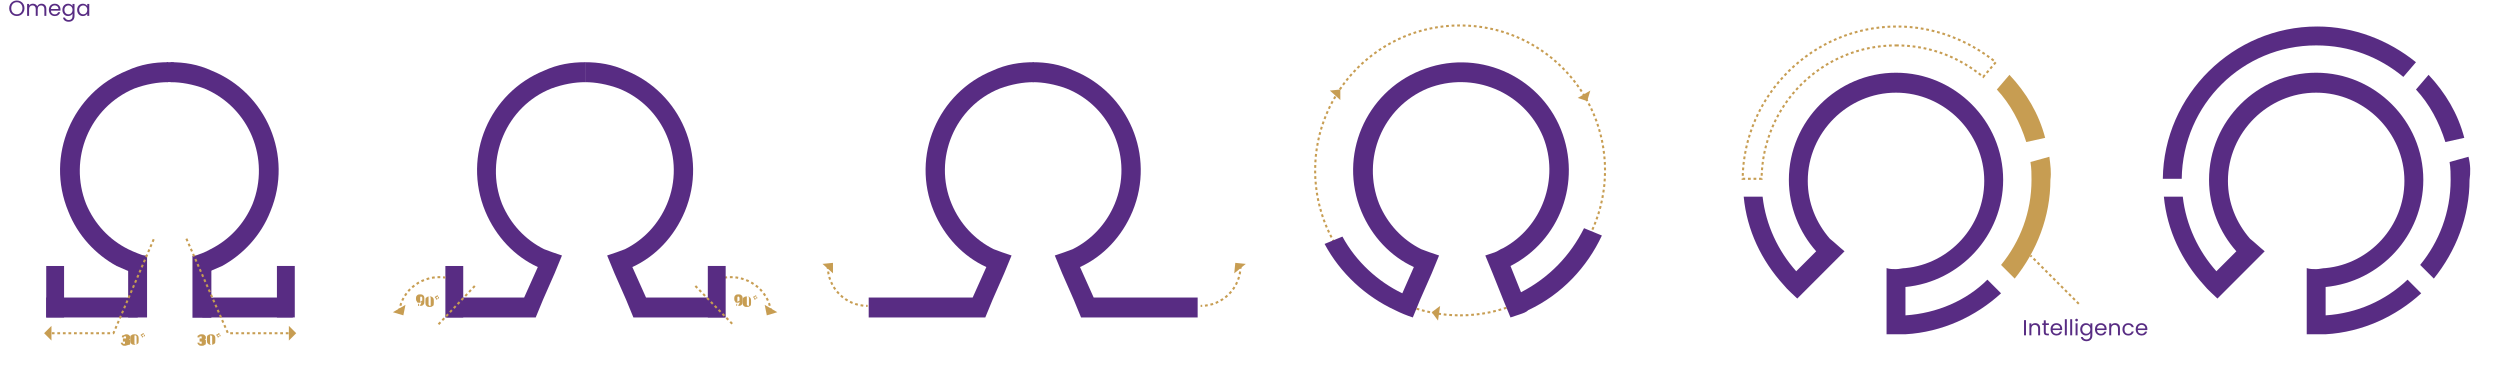 <svg width="1260" height="184" viewBox="0 0 1260 184" fill="none" xmlns="http://www.w3.org/2000/svg">
  <path
    d="M1021.1 161.333V169H1020.1V161.333H1021.1ZM1025.75 162.862C1026.48 162.862 1027.08 163.086 1027.53 163.533C1027.98 163.973 1028.21 164.611 1028.21 165.447V169H1027.22V165.59C1027.22 164.989 1027.07 164.53 1026.77 164.215C1026.47 163.892 1026.06 163.731 1025.54 163.731C1025.01 163.731 1024.59 163.896 1024.27 164.226C1023.97 164.556 1023.81 165.036 1023.81 165.667V169H1022.81V162.972H1023.81V163.83C1024.01 163.522 1024.28 163.284 1024.61 163.115C1024.96 162.946 1025.34 162.862 1025.75 162.862ZM1031.07 163.797V167.35C1031.07 167.643 1031.13 167.852 1031.26 167.977C1031.38 168.094 1031.6 168.153 1031.9 168.153H1032.64V169H1031.74C1031.18 169 1030.76 168.872 1030.49 168.615C1030.21 168.358 1030.07 167.937 1030.07 167.35V163.797H1029.29V162.972H1030.07V161.454H1031.07V162.972H1032.64V163.797H1031.07ZM1039.35 165.755C1039.35 165.946 1039.34 166.147 1039.32 166.36H1034.5C1034.54 166.954 1034.74 167.42 1035.11 167.757C1035.48 168.087 1035.93 168.252 1036.46 168.252C1036.89 168.252 1037.25 168.153 1037.54 167.955C1037.83 167.75 1038.04 167.478 1038.15 167.141H1039.23C1039.07 167.72 1038.75 168.193 1038.26 168.56C1037.78 168.919 1037.18 169.099 1036.46 169.099C1035.89 169.099 1035.38 168.971 1034.92 168.714C1034.47 168.457 1034.12 168.094 1033.86 167.625C1033.61 167.148 1033.48 166.598 1033.48 165.975C1033.48 165.352 1033.6 164.805 1033.85 164.336C1034.1 163.867 1034.45 163.507 1034.9 163.258C1035.35 163.001 1035.87 162.873 1036.46 162.873C1037.03 162.873 1037.54 162.998 1037.98 163.247C1038.42 163.496 1038.76 163.841 1038.99 164.281C1039.23 164.714 1039.35 165.205 1039.35 165.755ZM1038.32 165.546C1038.32 165.165 1038.24 164.838 1038.07 164.567C1037.9 164.288 1037.67 164.079 1037.37 163.94C1037.09 163.793 1036.77 163.72 1036.42 163.72C1035.91 163.72 1035.48 163.881 1035.12 164.204C1034.77 164.527 1034.57 164.974 1034.51 165.546H1038.32ZM1041.68 160.86V169H1040.68V160.86H1041.68ZM1044.38 160.86V169H1043.38V160.86H1044.38ZM1046.61 161.993C1046.42 161.993 1046.25 161.927 1046.12 161.795C1045.99 161.663 1045.92 161.502 1045.92 161.311C1045.92 161.12 1045.99 160.959 1046.12 160.827C1046.25 160.695 1046.42 160.629 1046.61 160.629C1046.79 160.629 1046.94 160.695 1047.07 160.827C1047.2 160.959 1047.27 161.12 1047.27 161.311C1047.27 161.502 1047.2 161.663 1047.07 161.795C1046.94 161.927 1046.79 161.993 1046.61 161.993ZM1047.09 162.972V169H1046.09V162.972H1047.09ZM1051.28 162.873C1051.8 162.873 1052.26 162.987 1052.65 163.214C1053.04 163.441 1053.34 163.727 1053.53 164.072V162.972H1054.54V169.132C1054.54 169.682 1054.42 170.17 1054.19 170.595C1053.95 171.028 1053.61 171.365 1053.17 171.607C1052.74 171.849 1052.24 171.97 1051.66 171.97C1050.86 171.97 1050.2 171.783 1049.68 171.409C1049.15 171.035 1048.84 170.525 1048.74 169.88H1049.73C1049.84 170.247 1050.07 170.54 1050.41 170.76C1050.76 170.987 1051.17 171.101 1051.66 171.101C1052.21 171.101 1052.65 170.929 1053 170.584C1053.35 170.239 1053.53 169.755 1053.53 169.132V167.867C1053.33 168.219 1053.03 168.512 1052.65 168.747C1052.26 168.982 1051.8 169.099 1051.28 169.099C1050.75 169.099 1050.26 168.967 1049.82 168.703C1049.39 168.439 1049.05 168.069 1048.8 167.592C1048.55 167.115 1048.42 166.573 1048.42 165.964C1048.42 165.348 1048.55 164.809 1048.8 164.347C1049.05 163.878 1049.39 163.515 1049.82 163.258C1050.26 163.001 1050.75 162.873 1051.28 162.873ZM1053.53 165.975C1053.53 165.52 1053.43 165.124 1053.25 164.787C1053.07 164.45 1052.82 164.193 1052.5 164.017C1052.2 163.834 1051.85 163.742 1051.48 163.742C1051.11 163.742 1050.77 163.83 1050.46 164.006C1050.15 164.182 1049.9 164.439 1049.72 164.776C1049.54 165.113 1049.45 165.509 1049.45 165.964C1049.45 166.426 1049.54 166.829 1049.72 167.174C1049.9 167.511 1050.15 167.772 1050.46 167.955C1050.77 168.131 1051.11 168.219 1051.48 168.219C1051.85 168.219 1052.2 168.131 1052.5 167.955C1052.82 167.772 1053.07 167.511 1053.25 167.174C1053.43 166.829 1053.53 166.43 1053.53 165.975ZM1061.73 165.755C1061.73 165.946 1061.72 166.147 1061.7 166.36H1056.88C1056.92 166.954 1057.12 167.42 1057.48 167.757C1057.86 168.087 1058.31 168.252 1058.84 168.252C1059.27 168.252 1059.63 168.153 1059.91 167.955C1060.21 167.75 1060.41 167.478 1060.53 167.141H1061.61C1061.45 167.72 1061.12 168.193 1060.64 168.56C1060.16 168.919 1059.56 169.099 1058.84 169.099C1058.26 169.099 1057.75 168.971 1057.3 168.714C1056.85 168.457 1056.5 168.094 1056.24 167.625C1055.98 167.148 1055.86 166.598 1055.86 165.975C1055.86 165.352 1055.98 164.805 1056.23 164.336C1056.48 163.867 1056.83 163.507 1057.27 163.258C1057.73 163.001 1058.25 162.873 1058.84 162.873C1059.41 162.873 1059.91 162.998 1060.35 163.247C1060.79 163.496 1061.13 163.841 1061.37 164.281C1061.61 164.714 1061.73 165.205 1061.73 165.755ZM1060.7 165.546C1060.7 165.165 1060.61 164.838 1060.44 164.567C1060.27 164.288 1060.04 164.079 1059.75 163.94C1059.46 163.793 1059.14 163.72 1058.79 163.72C1058.29 163.72 1057.85 163.881 1057.49 164.204C1057.14 164.527 1056.94 164.974 1056.89 165.546H1060.7ZM1065.99 162.862C1066.72 162.862 1067.32 163.086 1067.77 163.533C1068.22 163.973 1068.45 164.611 1068.45 165.447V169H1067.46V165.59C1067.46 164.989 1067.31 164.53 1067.01 164.215C1066.71 163.892 1066.3 163.731 1065.78 163.731C1065.25 163.731 1064.83 163.896 1064.51 164.226C1064.21 164.556 1064.05 165.036 1064.05 165.667V169H1063.05V162.972H1064.05V163.83C1064.25 163.522 1064.52 163.284 1064.86 163.115C1065.2 162.946 1065.58 162.862 1065.99 162.862ZM1069.71 165.975C1069.71 165.352 1069.84 164.809 1070.09 164.347C1070.34 163.878 1070.68 163.515 1071.12 163.258C1071.57 163.001 1072.08 162.873 1072.65 162.873C1073.39 162.873 1074 163.053 1074.48 163.412C1074.96 163.771 1075.28 164.27 1075.43 164.908H1074.36C1074.25 164.541 1074.05 164.252 1073.75 164.039C1073.46 163.826 1073.09 163.72 1072.65 163.72C1072.08 163.72 1071.62 163.918 1071.26 164.314C1070.91 164.703 1070.74 165.256 1070.74 165.975C1070.74 166.701 1070.91 167.262 1071.26 167.658C1071.62 168.054 1072.08 168.252 1072.65 168.252C1073.09 168.252 1073.46 168.149 1073.75 167.944C1074.04 167.739 1074.25 167.445 1074.36 167.064H1075.43C1075.27 167.68 1074.95 168.175 1074.47 168.549C1073.98 168.916 1073.38 169.099 1072.65 169.099C1072.08 169.099 1071.57 168.971 1071.12 168.714C1070.68 168.457 1070.34 168.094 1070.09 167.625C1069.84 167.156 1069.71 166.606 1069.71 165.975ZM1082.27 165.755C1082.27 165.946 1082.26 166.147 1082.24 166.36H1077.42C1077.45 166.954 1077.66 167.42 1078.02 167.757C1078.4 168.087 1078.85 168.252 1079.38 168.252C1079.81 168.252 1080.17 168.153 1080.45 167.955C1080.75 167.75 1080.95 167.478 1081.07 167.141H1082.15C1081.99 167.72 1081.66 168.193 1081.18 168.56C1080.7 168.919 1080.09 169.099 1079.38 169.099C1078.8 169.099 1078.29 168.971 1077.84 168.714C1077.39 168.457 1077.04 168.094 1076.78 167.625C1076.52 167.148 1076.39 166.598 1076.39 165.975C1076.39 165.352 1076.52 164.805 1076.77 164.336C1077.02 163.867 1077.37 163.507 1077.81 163.258C1078.27 163.001 1078.79 162.873 1079.38 162.873C1079.95 162.873 1080.45 162.998 1080.89 163.247C1081.33 163.496 1081.67 163.841 1081.91 164.281C1082.15 164.714 1082.27 165.205 1082.27 165.755ZM1081.23 165.546C1081.23 165.165 1081.15 164.838 1080.98 164.567C1080.81 164.288 1080.58 164.079 1080.29 163.94C1080 163.793 1079.68 163.72 1079.33 163.72C1078.83 163.72 1078.39 163.881 1078.03 164.204C1077.68 164.527 1077.48 164.974 1077.43 165.546H1081.23Z"
    fill="#582C83" />
  <path
    d="M735.882 158.942C776.231 158.942 808.941 126.232 808.941 85.883C808.941 45.534 776.231 12.824 735.882 12.824C695.533 12.824 662.823 45.534 662.823 85.883C662.823 126.232 695.533 158.942 735.882 158.942Z"
    stroke="#C79D52" stroke-width="1.047" stroke-miterlimit="10" stroke-dasharray="1.4 1.4" />
  <path
    d="M766.588 147.294L761.294 134.058C786.176 121.353 797.294 91.706 786.706 65.235C775.588 37.706 743.823 23.941 715.765 35.588C688.235 46.706 674.47 78.47 686.118 106.529C691.412 119.235 700.941 129.294 712.588 134.588L706.765 147.823C694.588 142 683.47 131.941 676.588 119.235L667.588 122.941C675.529 137.764 688.235 149.411 703.059 156.294C706.235 157.882 708.882 158.941 712.059 160L715.765 151L721.588 137.764L725.294 128.764C722.118 127.705 718.941 126.647 716.294 125.588C706.765 120.823 699.353 112.882 695.118 102.823C686.118 80.058 696.706 54.117 719.47 44.588C742.235 35.588 768.176 46.176 777.706 68.941C786.176 90.117 777.176 114.47 757.588 125.058C756 125.588 754.941 126.647 753.353 127.176C751.765 127.706 750.176 128.235 748.588 128.764L752.294 137.764L757.588 151L761.294 160C762.882 159.47 764.47 158.941 766.059 158.411C767.647 157.882 769.235 157.353 770.294 156.294C787.235 148.353 799.941 134.588 807.353 118.705L798.353 115C791.47 128.764 780.882 139.882 766.588 147.294Z"
    fill="#582C83" />
  <path d="M675.529 50.411V45.117L670.235 45.647" fill="#C79D52" />
  <path d="M419.824 137.765V132.471L414.53 133" fill="#C79D52" />
  <path d="M725.824 154.176L721.588 157.352L724.765 161.588" fill="#C79D52" />
  <path d="M795.176 49.352L799.941 50.941L801.529 45.647" fill="#C79D52" />
  <path
    d="M960.353 158.943V144.648C987.883 142.001 1009.59 118.707 1009.59 90.648C1009.59 61.001 985.235 36.648 955.588 36.648C925.941 36.648 901.588 61.001 901.588 90.648C901.588 104.413 906.883 117.119 915.353 126.648L905.294 136.707C896.294 126.648 889.941 113.413 888.353 99.119H878.824C880.412 116.06 887.824 131.413 898.941 143.59C901.059 146.237 903.706 148.354 905.824 150.472L912.706 143.59L922.765 133.531L929.647 126.648C927 124.531 924.883 122.413 922.235 120.296C915.353 112.354 911.118 102.296 911.118 91.178C911.118 66.825 931.236 46.707 955.588 46.707C979.941 46.707 1000.06 66.825 1000.06 91.178C1000.06 113.943 982.588 133.001 960.353 135.119C958.765 135.119 957.177 135.648 955.588 135.648C954 135.648 952.412 135.648 950.824 135.119V144.648V158.943V168.472C952.412 168.472 954 168.472 955.588 168.472C957.177 168.472 958.765 168.472 960.353 168.472C978.883 167.413 995.824 159.472 1008.53 147.825L1001.65 140.943C991.059 151.531 976.235 157.884 960.353 158.943Z"
    fill="#582C83" />
  <path
    d="M1030.76 69.472C1027.59 57.295 1021.24 46.707 1012.76 37.707L1006.41 45.119C1013.29 52.531 1018.06 61.531 1021.24 71.589L1030.76 69.472Z"
    fill="#C79D52" />
  <path
    d="M1032.88 79L1023.35 81.647C1023.88 84.823 1023.88 88 1023.88 90.647C1023.88 107.059 1018.06 121.882 1008.53 133.529L1015.41 140.412C1026.53 126.647 1033.41 109.176 1033.41 90.647C1033.94 86.941 1033.41 83.235 1032.88 79Z"
    fill="#C79D52" />
  <path
    d="M955.588 22.883C972.53 22.883 987.353 28.706 999.53 38.765L1005.88 31.354C992.118 20.236 974.647 13.354 956.118 13.354C913.765 13.354 878.824 47.765 878.294 90.118H887.824C888.353 52.53 918.53 22.883 955.588 22.883Z"
    stroke="#C79D52" stroke-width="1.047" stroke-miterlimit="10" stroke-dasharray="1.4 1.4" />
  <path
    d="M1172.12 158.943V144.648C1199.65 142.001 1221.35 118.707 1221.35 90.648C1221.35 61.001 1197 36.648 1167.35 36.648C1137.71 36.648 1113.35 61.001 1113.35 90.648C1113.35 104.413 1118.65 117.119 1127.12 126.648L1117.06 136.707C1108.06 126.648 1101.71 113.413 1100.12 99.119H1090.59C1092.18 116.06 1099.59 131.413 1110.71 143.59C1112.82 146.237 1115.47 148.354 1117.59 150.472L1124.47 143.59L1134.53 133.531L1141.41 126.648C1138.77 124.531 1136.65 122.413 1134 120.296C1127.12 112.354 1122.88 102.296 1122.88 91.178C1122.88 66.825 1143 46.707 1167.35 46.707C1191.71 46.707 1211.82 66.825 1211.82 91.178C1211.82 113.943 1194.35 133.001 1172.12 135.119C1170.53 135.119 1168.94 135.648 1167.35 135.648C1165.77 135.648 1164.18 135.648 1162.59 135.119V144.648V158.943V168.472C1164.18 168.472 1165.77 168.472 1167.35 168.472C1168.94 168.472 1170.53 168.472 1172.12 168.472C1190.65 167.413 1207.59 159.472 1220.29 147.825L1213.41 140.943C1202.29 151.531 1188 157.884 1172.12 158.943Z"
    fill="#582C83" />
  <path
    d="M1242 69.472C1238.82 57.295 1232.47 46.707 1224 37.707L1217.65 45.119C1224.53 52.531 1229.29 61.531 1232.47 71.589L1242 69.472Z"
    fill="#582C83" />
  <path
    d="M1244.12 79L1234.59 81.647C1235.12 84.823 1235.12 88 1235.12 90.647C1235.12 107.059 1229.29 121.882 1219.76 133.529L1226.65 140.412C1237.76 126.647 1244.65 109.176 1244.65 90.647C1245.18 86.941 1245.18 83.235 1244.12 79Z"
    fill="#582C83" />
  <path
    d="M1167.35 22.883C1184.29 22.883 1199.12 28.706 1211.29 38.765L1217.65 31.354C1203.88 20.236 1186.41 13.354 1167.88 13.354C1125.53 13.354 1090.59 47.765 1090.06 90.118H1099.59C1100.12 52.53 1130.29 22.883 1167.35 22.883Z"
    fill="#582C83" />
  <path
    d="M504 44.589C509.823 42.471 515.647 41.412 520.941 41.412V31.354C514.059 31.354 507.176 32.412 500.294 35.589C472.764 46.706 459 78.471 470.647 106.53C475.941 119.236 485.47 129.295 497.117 134.589L490.235 149.942H437.823V160.001H496.588L500.294 151.001L506.117 137.765L509.823 128.765C506.647 127.706 503.47 126.648 500.823 125.589C491.294 120.824 483.882 112.883 479.647 102.824C470.117 80.059 481.235 53.589 504 44.589Z"
    fill="#582C83" />
  <path
    d="M537.441 44.589C531.618 42.471 525.794 41.412 520.5 41.412V31.354C527.382 31.354 534.265 32.412 541.147 35.589C568.676 46.706 582.441 78.471 570.794 106.53C565.5 119.236 555.971 129.295 544.324 134.589L551.206 149.942H603.618V160.001H544.853L541.147 151.001L535.324 137.765L531.618 128.765C534.794 127.706 537.971 126.648 540.618 125.589C550.147 120.824 557.559 112.883 561.794 102.824C571.324 80.059 560.206 53.589 537.441 44.589Z"
    fill="#582C83" />
  <path d="M417.177 134.059C417.177 145.176 426.177 154.176 437.294 154.176" stroke="#C79D52" stroke-width="1.047"
    stroke-miterlimit="10" stroke-dasharray="1.4 1.4" />
  <path d="M385.412 153.646L386.471 158.941L391.765 157.352" fill="#C79D52" />
  <path d="M388.588 156.823C387 145.705 376.412 138.294 365.294 139.882" stroke="#C79D52" stroke-width="1.047"
    stroke-miterlimit="10" stroke-dasharray="1.4 1.4" />
  <path d="M622.059 137.765L622.588 132.471L627.882 133" fill="#C79D52" />
  <path d="M625.236 134.059C625.236 145.176 616.236 154.176 605.118 154.176" stroke="#C79D52" stroke-width="1.047"
    stroke-miterlimit="10" stroke-dasharray="1.4 1.4" />
  <path
    d="M277.941 44.589C283.765 42.471 289.588 41.412 294.882 41.412V31.354C288 31.354 281.118 32.412 274.235 35.589C246.706 46.706 232.941 78.471 244.588 106.53C249.882 119.236 259.412 129.295 271.059 134.589L264.176 149.942H225V160.001H270L273.706 151.001L279.529 137.765L283.235 128.765C280.059 127.706 276.882 126.648 274.235 125.589C264.706 120.824 257.294 112.883 253.059 102.824C244.059 80.059 255.176 53.589 277.941 44.589Z"
    fill="#582C83" />
  <path d="M233.471 134.059H224.471V160H233.471V134.059Z" fill="#582C83" />
  <path d="M32.294 134.059H23.294V160H32.294V134.059Z" fill="#582C83" />
  <path
    d="M311.823 44.589C306 42.471 300.176 41.412 294.882 41.412V31.354C301.764 31.354 308.647 32.412 315.529 35.589C343.059 46.706 356.823 78.471 345.176 106.53C339.882 119.236 330.353 129.295 318.706 134.589L325.588 149.942H365.294V160.001H319.235L315.529 151.001L309.706 137.765L306 128.765C309.176 127.706 312.353 126.648 315 125.589C324.529 120.824 331.941 112.883 336.176 102.824C345.706 80.059 334.588 53.589 311.823 44.589Z"
    fill="#582C83" />
  <path d="M356.738 159.984L365.738 159.984L365.738 134.043L356.738 134.043L356.738 159.984Z" fill="#582C83" />
  <path
    d="M371.647 154.177C372.177 154.177 372.177 154.177 372.177 153.648C372.177 153.648 372.706 153.118 372.706 152.589V152.059L372.177 152.589H371.647C371.118 152.589 370.588 152.589 370.588 152.059C370.059 151.53 370.059 151.001 370.059 150.471C370.059 149.942 370.059 149.412 370.588 148.883C371.118 148.353 371.647 148.354 372.177 148.354C372.706 148.354 373.236 148.353 373.765 148.883C374.294 149.412 374.294 149.942 374.294 150.471V152.059C374.294 152.589 374.294 153.118 373.765 153.648C373.236 154.177 372.706 154.177 372.177 154.177H371.647H371.118V153.118H371.647C371.647 153.118 371.118 154.177 371.647 154.177ZM371.647 152.059C372.177 152.059 372.177 151.53 372.706 151.53V151.001C372.706 150.471 372.706 150.471 372.706 149.942L372.177 149.412C372.177 149.412 371.647 149.412 371.647 149.942C371.647 149.942 371.647 150.471 371.647 151.001C371.647 151.53 371.647 151.53 371.647 152.059C371.118 152.059 371.118 152.059 371.647 152.059Z"
    fill="#C79D52" />
  <path
    d="M378.53 152.589C378.53 153.118 378.53 154.177 378 154.177C377.471 154.706 376.942 154.706 376.412 154.706C375.883 154.706 375.353 154.706 374.824 154.177C374.294 153.647 374.294 153.118 374.294 152.589V151.53C374.294 151 374.294 149.941 374.824 149.941C375.353 149.412 375.883 149.412 376.412 149.412C376.942 149.412 377.471 149.412 378 149.941C378.53 150.471 378.53 151 378.53 151.53V152.589ZM377.471 151C377.471 150.471 377.471 149.941 377.471 149.941L376.941 149.412C376.412 149.412 376.412 149.412 376.412 149.941C376.412 149.941 376.412 150.471 376.412 151V152.589C376.412 153.118 376.412 153.647 376.412 153.647L376.941 154.177C377.471 154.177 377.471 154.177 377.471 153.647C377.471 153.647 377.471 153.118 377.471 152.589V151Z"
    fill="#C79D52" />
  <path
    d="M379.588 149.942C379.588 149.412 379.588 149.412 380.118 149.412L380.647 148.883C381.177 148.883 381.177 148.883 381.177 149.412L381.706 149.942C381.706 150.471 381.706 150.471 381.177 150.471L380.647 151.001C380.118 151.001 380.118 151 380.118 150.471C380.118 149.942 379.588 149.942 379.588 149.942ZM380.118 149.942C380.118 150.471 380.118 150.471 380.118 149.942C380.647 150.471 380.647 150.471 381.177 150.471C381.177 150.471 381.177 150.471 381.177 149.942V149.412C380.647 149.412 380.647 149.412 380.118 149.942C380.118 149.412 380.118 149.412 380.118 149.942Z"
    fill="#C79D52" />
  <path
    d="M211.235 154.177C211.765 154.177 211.765 154.177 211.765 153.648C211.765 153.648 212.294 153.118 212.294 152.589V152.059L211.765 152.589H211.235C210.706 152.589 210.176 152.589 210.176 152.059C209.647 151.53 209.647 151.001 209.647 150.471C209.647 149.942 209.647 149.412 210.176 148.883C210.706 148.353 211.235 148.354 211.765 148.354C212.294 148.354 212.823 148.353 213.353 148.883C213.882 149.412 213.882 149.942 213.882 150.471V152.059C213.882 152.589 213.882 153.118 213.353 153.648C212.823 154.177 212.294 154.177 211.765 154.177H211.235H210.706V153.118H211.235V154.177ZM211.765 152.059C212.294 152.059 212.294 151.53 212.823 151.53V151.001C212.823 150.471 212.823 150.471 212.823 149.942L212.294 149.412C212.294 149.412 211.765 149.412 211.765 149.942C211.765 149.942 211.765 150.471 211.765 151.001C211.765 151.53 211.765 151.53 211.765 152.059C211.235 152.059 211.235 152.059 211.765 152.059Z"
    fill="#C79D52" />
  <path
    d="M218.647 152.589C218.647 153.118 218.647 154.177 218.117 154.177C217.588 154.706 217.059 154.706 216.529 154.706C216 154.706 215.47 154.706 214.941 154.177C214.412 153.647 214.412 153.118 214.412 152.589V151.53C214.412 151 214.412 149.941 214.941 149.941C215.47 149.412 216 149.412 216.529 149.412C217.059 149.412 217.588 149.412 218.117 149.941C218.647 150.471 218.647 151 218.647 151.53V152.589ZM217.059 151C217.059 150.471 217.059 149.941 217.059 149.941L216.529 149.412C216 149.412 216 149.412 216 149.941C216 149.941 216 150.471 216 151V152.589C216 153.118 216 153.647 216 153.647L216.529 154.177C217.059 154.177 217.059 154.177 217.059 153.647C217.059 153.647 217.059 153.118 217.059 152.589V151Z"
    fill="#C79D52" />
  <path
    d="M219.177 149.942C219.177 149.412 219.177 149.412 219.706 149.412L220.235 148.883C220.765 148.883 220.765 148.883 220.765 149.412L221.294 149.942C221.294 150.471 221.294 150.471 220.765 150.471L220.235 151.001C219.706 151.001 219.706 151 219.706 150.471L219.177 149.942ZM219.706 149.942C220.235 150.471 220.235 150.471 219.706 149.942C220.235 150.471 220.235 150.471 220.765 150.471C220.765 150.471 220.765 150.471 220.765 149.942V149.412C220.765 149.412 220.765 149.412 219.706 149.942C220.235 149.412 220.235 149.412 219.706 149.942Z"
    fill="#C79D52" />
  <path
    d="M62.471 170.588H63C63.529 170.588 63.529 170.588 63.529 170.588V170.059V169.53H63H62.471V170.059H61.412C61.412 169.53 61.412 169 61.941 169C62.471 169 63 168.471 63.529 168.471C64.059 168.471 64.588 168.471 65.118 169C65.647 169.53 65.647 169.53 65.647 170.059V170.588L65.118 171.118C65.647 171.118 65.647 171.647 65.647 171.647C65.647 171.647 65.647 172.177 65.647 172.706C65.647 173.235 65.647 173.765 65.118 173.765C64.588 173.765 63.529 174.294 63 174.294C62.471 174.294 61.941 174.294 61.412 173.765C60.882 173.235 60.882 173.235 60.882 172.706H61.941V173.235H62.471C63 173.235 63 173.235 63 173.235V172.706C63 172.177 63 172.177 63 172.177H62.471H61.941V170.588H62.471Z"
    fill="#C79D52" />
  <path
    d="M69.882 171.647C69.882 172.177 69.882 173.235 69.353 173.235C68.823 173.765 68.294 173.765 67.765 173.765C67.235 173.765 66.706 173.765 66.176 173.235C65.647 172.706 65.647 172.177 65.647 171.647V170.588C65.647 170.059 65.647 169 66.176 169C66.706 168.471 67.235 168.471 67.765 168.471C68.294 168.471 68.823 168.471 69.353 169C69.882 169.53 69.882 170.059 69.882 170.588V171.647ZM68.823 170.588C68.823 170.059 68.823 169.53 68.823 169.53L68.294 169C67.765 169 67.765 169 67.765 169.53C67.765 170.059 67.765 170.059 67.765 170.588V172.177C67.765 172.706 67.765 173.235 67.765 173.235L68.294 173.765C68.823 173.765 68.823 173.765 68.823 173.235C68.823 172.706 68.823 172.706 68.823 172.177V170.588Z"
    fill="#C79D52" />
  <path
    d="M70.941 169C70.941 168.471 70.941 168.471 71.471 168.471L72 167.941C72.529 167.941 72.529 167.941 72.529 168.471L73.059 169C73.059 169.53 73.059 169.53 72.529 169.53C72 169.53 72 170.059 72 170.059C71.471 170.059 71.471 170.059 71.471 169.53C71.471 169 70.941 169.53 70.941 169ZM71.471 169C71.471 169.53 71.471 169.53 71.471 169C72 169.53 72 169.53 71.471 169C72 169.53 72 169.53 72.529 169.53C72.529 169.53 72.529 169.53 72.529 169V168.471C72.529 168.471 72 168.471 71.471 169C72 168.471 72 168.471 71.471 169Z"
    fill="#C79D52" />
  <path
    d="M100.589 170.588H101.118C101.647 170.588 101.647 170.588 101.647 170.588V170.059V169.53H101.118H100.589V170.059H99.53C99.53 169.53 99.53 169 100.059 169C100.589 168.471 101.118 168.471 101.647 168.471C102.177 168.471 102.706 168.471 103.236 169C103.765 169.53 103.765 169.53 103.765 170.059V170.588L103.236 171.118C103.765 171.118 103.765 171.647 103.765 171.647C103.765 171.647 103.765 172.177 103.765 172.706C103.765 173.235 103.765 173.765 103.236 173.765C102.706 174.294 102.177 174.294 101.647 174.294C101.118 174.294 100.589 174.294 100.059 173.765C99.53 173.235 99.53 173.235 99.53 172.706H100.589V173.235H101.118C101.647 173.235 101.647 173.235 101.647 173.235V172.706C101.647 172.177 101.647 172.177 101.647 172.177H101.118H100.589V170.588Z"
    fill="#C79D52" />
  <path
    d="M108.53 171.647C108.53 172.177 108.53 173.235 108 173.235C107.471 173.765 106.941 173.765 106.412 173.765C105.883 173.765 105.353 173.765 104.824 173.235C104.294 172.706 104.294 172.177 104.294 171.647V170.588C104.294 170.059 104.294 169 104.824 169C105.353 168.471 105.883 168.471 106.412 168.471C106.941 168.471 107.471 168.471 108 169C108.53 169.53 108.53 170.059 108.53 170.588V171.647ZM106.941 170.588C106.941 170.059 106.941 169.53 106.941 169.53L106.412 169C105.883 169 105.883 169 105.883 169.53C105.883 170.059 105.883 170.059 105.883 170.588V172.177C105.883 172.706 105.883 173.235 105.883 173.235L106.412 173.765C106.941 173.765 106.941 173.765 106.941 173.235C106.941 172.706 106.941 172.706 106.941 172.177V170.588Z"
    fill="#C79D52" />
  <path
    d="M109.059 169C109.059 168.471 109.059 168.471 109.589 168.471L110.118 167.941C110.648 167.941 110.648 167.941 110.648 168.471L111.177 169C111.177 169.53 111.177 169.53 110.648 169.53L110.118 170.059C109.589 170.059 109.589 170.059 109.589 169.53C109.589 169 109.059 169.53 109.059 169ZM109.589 169C109.589 169.53 109.589 169.53 109.589 169C110.118 169.53 110.118 169.53 109.589 169C110.118 169.53 110.118 169.53 110.648 169.53C110.648 169.53 110.648 169.53 110.648 169V168.471C110.648 168.471 110.648 168.471 109.589 169C110.118 168.471 110.118 168.471 109.589 169Z"
    fill="#C79D52" />
  <path d="M204.353 153.646L203.294 158.941L198 157.352" fill="#C79D52" />
  <path d="M25.941 171.646L22.235 167.94L25.941 164.234" fill="#C79D52" />
  <path d="M201.177 156.823C202.765 145.705 213.353 138.294 224.471 139.882" stroke="#C79D52" stroke-width="1.047"
    stroke-miterlimit="10" stroke-dasharray="1.4 1.4" />
  <path d="M239.294 144.117L220.764 163.705" stroke="#C79D52" stroke-width="1.047" stroke-miterlimit="10"
    stroke-dasharray="1.4 1.4" />
  <path d="M350.47 144.117L369.529 163.705" stroke="#C79D52" stroke-width="1.047" stroke-miterlimit="10"
    stroke-dasharray="1.4 1.4" />
  <path d="M74.117 128.766H64.588V160.001H74.117V128.766Z" fill="#582C83" />
  <path
    d="M64.589 125.589C55.059 120.824 47.647 112.883 43.412 102.824C34.412 80.059 45 54.118 67.765 44.589C73.588 42.471 79.412 41.412 84.706 41.412V31.354C77.824 31.354 70.942 32.412 64.059 35.589C36.53 46.706 22.765 78.471 34.412 106.53C39.177 118.706 48.177 128.236 58.765 134.059C62.471 135.648 65.647 137.236 69.883 138.295L73.589 129.295C70.942 128.236 67.765 127.177 64.589 125.589Z"
    fill="#582C83" />
  <path d="M63 149.941H23.294V160H69.353L74.118 150.471" fill="#582C83" />
  <path d="M139.569 159.984L148.569 159.984L148.569 134.043L139.569 134.043L139.569 159.984Z" fill="#582C83" />
  <path d="M97 160.15L106.529 160.15L106.529 128.915L97 128.915L97 160.15Z" fill="#582C83" />
  <path
    d="M106.118 125.589C115.647 120.824 123.059 112.883 127.294 102.824C136.294 80.059 125.706 54.118 102.941 44.589C97.118 42.471 91.294 41.412 86 41.412V31.354C92.882 31.354 99.765 32.412 106.647 35.589C134.176 46.706 147.941 78.471 136.294 106.53C131.529 118.706 122.529 128.236 111.941 134.059C108.235 135.648 105.059 137.236 100.824 138.295L97.118 129.295C100.294 128.236 103.471 127.177 106.118 125.589Z"
    fill="#582C83" />
  <path d="M108.407 149.941H147.583V160H102.054L97.289 150.471" fill="#582C83" />
  <path d="M87.59 31.354H84V41.353H87.59V31.354Z" fill="#582C83" />
  <path d="M23.294 167.94H57.176L77.824 119.764" stroke="#C79D52" stroke-width="1.047" stroke-miterlimit="10"
    stroke-linejoin="round" stroke-dasharray="1.4 1.4" />
  <path d="M145.588 171.646L149.294 167.94L145.588 164.234" fill="#C79D52" />
  <path d="M148.235 167.94H114.882L93.706 119.764" stroke="#C79D52" stroke-width="1.047" stroke-miterlimit="10"
    stroke-linejoin="round" stroke-dasharray="1.4 1.4" />
  <path d="M1047.71 153.119L1023.35 128.766" stroke="#C79D52" stroke-width="1.047" stroke-miterlimit="10"
    stroke-dasharray="1.4 1.4" />
  <path
    d="M8.489 8.077C7.777 8.077 7.128 7.912 6.542 7.582C5.955 7.245 5.489 6.779 5.145 6.185C4.807 5.584 4.639 4.909 4.639 4.161C4.639 3.413 4.807 2.742 5.145 2.148C5.489 1.547 5.955 1.081 6.542 0.751C7.128 0.414 7.777 0.245 8.489 0.245C9.207 0.245 9.86 0.414 10.447 0.751C11.033 1.081 11.495 1.543 11.832 2.137C12.17 2.731 12.338 3.406 12.338 4.161C12.338 4.916 12.17 5.591 11.832 6.185C11.495 6.779 11.033 7.245 10.447 7.582C9.86 7.912 9.207 8.077 8.489 8.077ZM8.489 7.208C9.024 7.208 9.504 7.083 9.93 6.834C10.362 6.585 10.7 6.229 10.941 5.767C11.191 5.305 11.316 4.77 11.316 4.161C11.316 3.545 11.191 3.01 10.941 2.555C10.7 2.093 10.366 1.737 9.941 1.488C9.515 1.239 9.031 1.114 8.489 1.114C7.946 1.114 7.462 1.239 7.037 1.488C6.611 1.737 6.274 2.093 6.025 2.555C5.783 3.01 5.662 3.545 5.662 4.161C5.662 4.77 5.783 5.305 6.025 5.767C6.274 6.229 6.611 6.585 7.037 6.834C7.469 7.083 7.953 7.208 8.489 7.208ZM20.909 1.862C21.378 1.862 21.796 1.961 22.163 2.159C22.53 2.35 22.819 2.639 23.032 3.028C23.245 3.417 23.351 3.89 23.351 4.447V8H22.361V4.59C22.361 3.989 22.211 3.53 21.91 3.215C21.617 2.892 21.217 2.731 20.711 2.731C20.19 2.731 19.776 2.9 19.468 3.237C19.16 3.567 19.006 4.047 19.006 4.678V8H18.016V4.59C18.016 3.989 17.866 3.53 17.565 3.215C17.272 2.892 16.872 2.731 16.366 2.731C15.845 2.731 15.431 2.9 15.123 3.237C14.815 3.567 14.661 4.047 14.661 4.678V8H13.66V1.972H14.661V2.841C14.859 2.526 15.123 2.284 15.453 2.115C15.79 1.946 16.161 1.862 16.564 1.862C17.07 1.862 17.517 1.976 17.906 2.203C18.295 2.43 18.584 2.764 18.775 3.204C18.944 2.779 19.222 2.449 19.611 2.214C20 1.979 20.432 1.862 20.909 1.862ZM30.493 4.755C30.493 4.946 30.482 5.147 30.46 5.36H25.642C25.679 5.954 25.88 6.42 26.247 6.757C26.621 7.087 27.072 7.252 27.6 7.252C28.033 7.252 28.392 7.153 28.678 6.955C28.971 6.75 29.177 6.478 29.294 6.141H30.372C30.211 6.72 29.888 7.193 29.404 7.56C28.92 7.919 28.319 8.099 27.6 8.099C27.028 8.099 26.515 7.971 26.06 7.714C25.613 7.457 25.261 7.094 25.004 6.625C24.747 6.148 24.619 5.598 24.619 4.975C24.619 4.352 24.744 3.805 24.993 3.336C25.242 2.867 25.591 2.507 26.038 2.258C26.493 2.001 27.013 1.873 27.6 1.873C28.172 1.873 28.678 1.998 29.118 2.247C29.558 2.496 29.895 2.841 30.13 3.281C30.372 3.714 30.493 4.205 30.493 4.755ZM29.459 4.546C29.459 4.165 29.375 3.838 29.206 3.567C29.037 3.288 28.806 3.079 28.513 2.94C28.227 2.793 27.908 2.72 27.556 2.72C27.05 2.72 26.617 2.881 26.258 3.204C25.906 3.527 25.704 3.974 25.653 4.546H29.459ZM34.3 1.873C34.821 1.873 35.276 1.987 35.664 2.214C36.06 2.441 36.354 2.727 36.544 3.072V1.972H37.556V8.132C37.556 8.682 37.439 9.17 37.204 9.595C36.97 10.028 36.632 10.365 36.192 10.607C35.76 10.849 35.254 10.97 34.674 10.97C33.882 10.97 33.222 10.783 32.694 10.409C32.166 10.035 31.855 9.525 31.759 8.88H32.749C32.859 9.247 33.087 9.54 33.431 9.76C33.776 9.987 34.19 10.101 34.674 10.101C35.224 10.101 35.672 9.929 36.016 9.584C36.368 9.239 36.544 8.755 36.544 8.132V6.867C36.346 7.219 36.053 7.512 35.664 7.747C35.276 7.982 34.821 8.099 34.3 8.099C33.765 8.099 33.277 7.967 32.837 7.703C32.405 7.439 32.064 7.069 31.814 6.592C31.565 6.115 31.44 5.573 31.44 4.964C31.44 4.348 31.565 3.809 31.814 3.347C32.064 2.878 32.405 2.515 32.837 2.258C33.277 2.001 33.765 1.873 34.3 1.873ZM36.544 4.975C36.544 4.52 36.453 4.124 36.269 3.787C36.086 3.45 35.837 3.193 35.521 3.017C35.213 2.834 34.872 2.742 34.498 2.742C34.124 2.742 33.783 2.83 33.475 3.006C33.167 3.182 32.922 3.439 32.738 3.776C32.555 4.113 32.463 4.509 32.463 4.964C32.463 5.426 32.555 5.829 32.738 6.174C32.922 6.511 33.167 6.772 33.475 6.955C33.783 7.131 34.124 7.219 34.498 7.219C34.872 7.219 35.213 7.131 35.521 6.955C35.837 6.772 36.086 6.511 36.269 6.174C36.453 5.829 36.544 5.43 36.544 4.975ZM38.874 4.964C38.874 4.348 38.998 3.809 39.248 3.347C39.497 2.878 39.838 2.515 40.271 2.258C40.711 2.001 41.199 1.873 41.734 1.873C42.262 1.873 42.72 1.987 43.109 2.214C43.498 2.441 43.787 2.727 43.978 3.072V1.972H44.99V8H43.978V6.878C43.78 7.23 43.483 7.523 43.087 7.758C42.698 7.985 42.243 8.099 41.723 8.099C41.188 8.099 40.703 7.967 40.271 7.703C39.838 7.439 39.497 7.069 39.248 6.592C38.998 6.115 38.874 5.573 38.874 4.964ZM43.978 4.975C43.978 4.52 43.886 4.124 43.703 3.787C43.52 3.45 43.27 3.193 42.955 3.017C42.647 2.834 42.306 2.742 41.932 2.742C41.558 2.742 41.217 2.83 40.909 3.006C40.601 3.182 40.355 3.439 40.172 3.776C39.989 4.113 39.897 4.509 39.897 4.964C39.897 5.426 39.989 5.829 40.172 6.174C40.355 6.511 40.601 6.772 40.909 6.955C41.217 7.131 41.558 7.219 41.932 7.219C42.306 7.219 42.647 7.131 42.955 6.955C43.27 6.772 43.52 6.511 43.703 6.174C43.886 5.829 43.978 5.43 43.978 4.975Z"
    fill="#582C83" />
</svg>